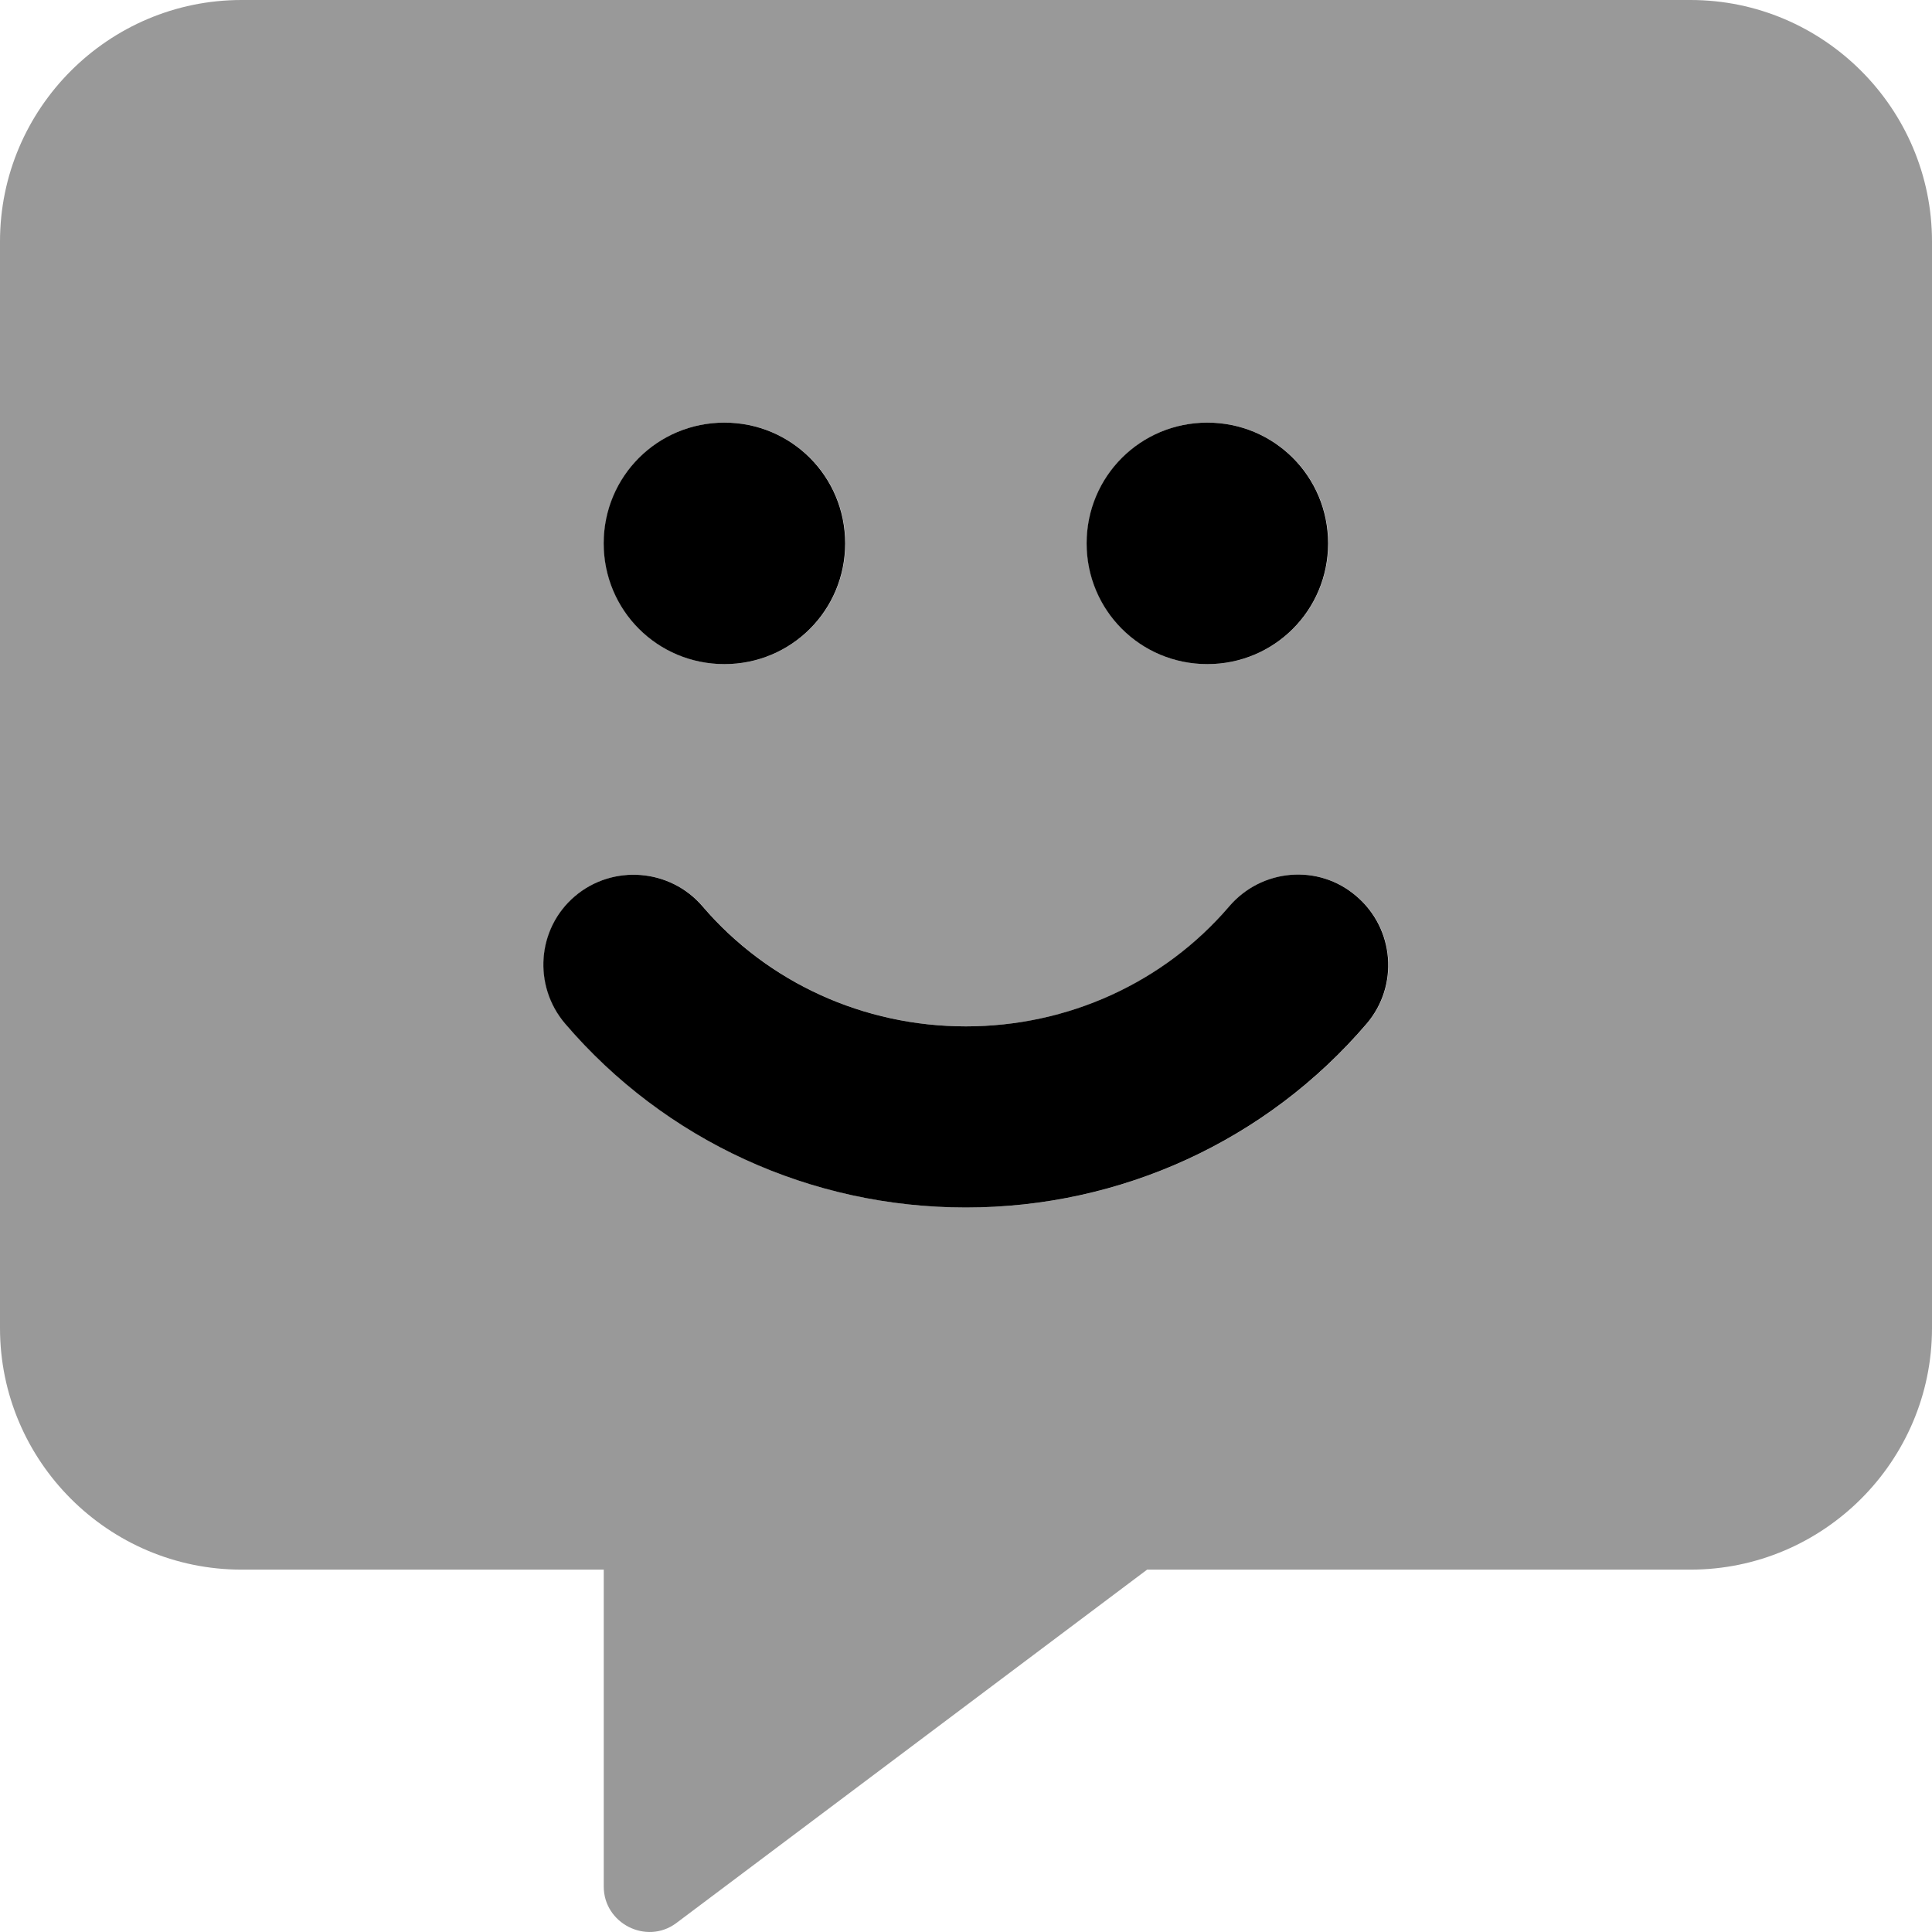 <svg xmlns="http://www.w3.org/2000/svg" viewBox="0 0 512 512"><!-- Font Awesome Pro 6.0.0-alpha2 by @fontawesome - https://fontawesome.com License - https://fontawesome.com/license (Commercial License) --><defs><style>.fa-secondary{opacity:.4}</style></defs><path d="M448 0H64C28.75 0 0 28.748 0 63.994V351.971C0 387.219 28.75 415.967 64 415.967H160V499.959C160 509.709 171.25 515.459 179.125 509.709L304 415.967H448C483.25 415.967 512 387.219 512 351.971V63.994C512 28.748 483.25 0 448 0ZM320.025 112C337.773 112 352.021 126.25 352.021 144S337.773 176 320.025 176S288.029 161.75 288.029 144S302.277 112 320.025 112ZM192.043 112C209.791 112 224.039 126.25 224.039 144S209.791 176 192.043 176S160.047 161.75 160.047 144S174.295 112 192.043 112ZM362.27 271.25C335.773 302.25 297.154 320 256.033 320C214.914 320 176.295 302.25 149.799 271.25C141.299 261.25 142.299 246.125 152.424 237.5C162.422 229 177.67 230.125 186.293 240.25C203.541 260.375 228.912 272 256.033 272C283.156 272 308.527 260.375 325.775 240.25C334.398 230.125 349.521 228.875 359.52 237.5C369.645 246.125 370.77 261.25 362.27 271.25Z" class="fa-secondary"/><path d="M319.965 176C337.713 176 351.961 161.75 351.961 144S337.713 112 319.965 112S287.968 126.25 287.968 144S302.216 176 319.965 176ZM191.982 176C209.73 176 223.978 161.75 223.978 144S209.73 112 191.982 112S159.986 126.25 159.986 144S174.234 176 191.982 176ZM359.459 237.5C349.461 228.875 334.338 230.125 325.715 240.25C308.466 260.375 283.095 272 255.972 272C228.851 272 203.48 260.375 186.232 240.25C177.609 230.125 162.361 229 152.363 237.5C142.238 246.125 141.238 261.25 149.738 271.25C176.234 302.25 214.853 320 255.972 320C297.093 320 335.713 302.25 362.209 271.25C370.709 261.25 369.584 246.125 359.459 237.5Z" class="fa-primary"/></svg>